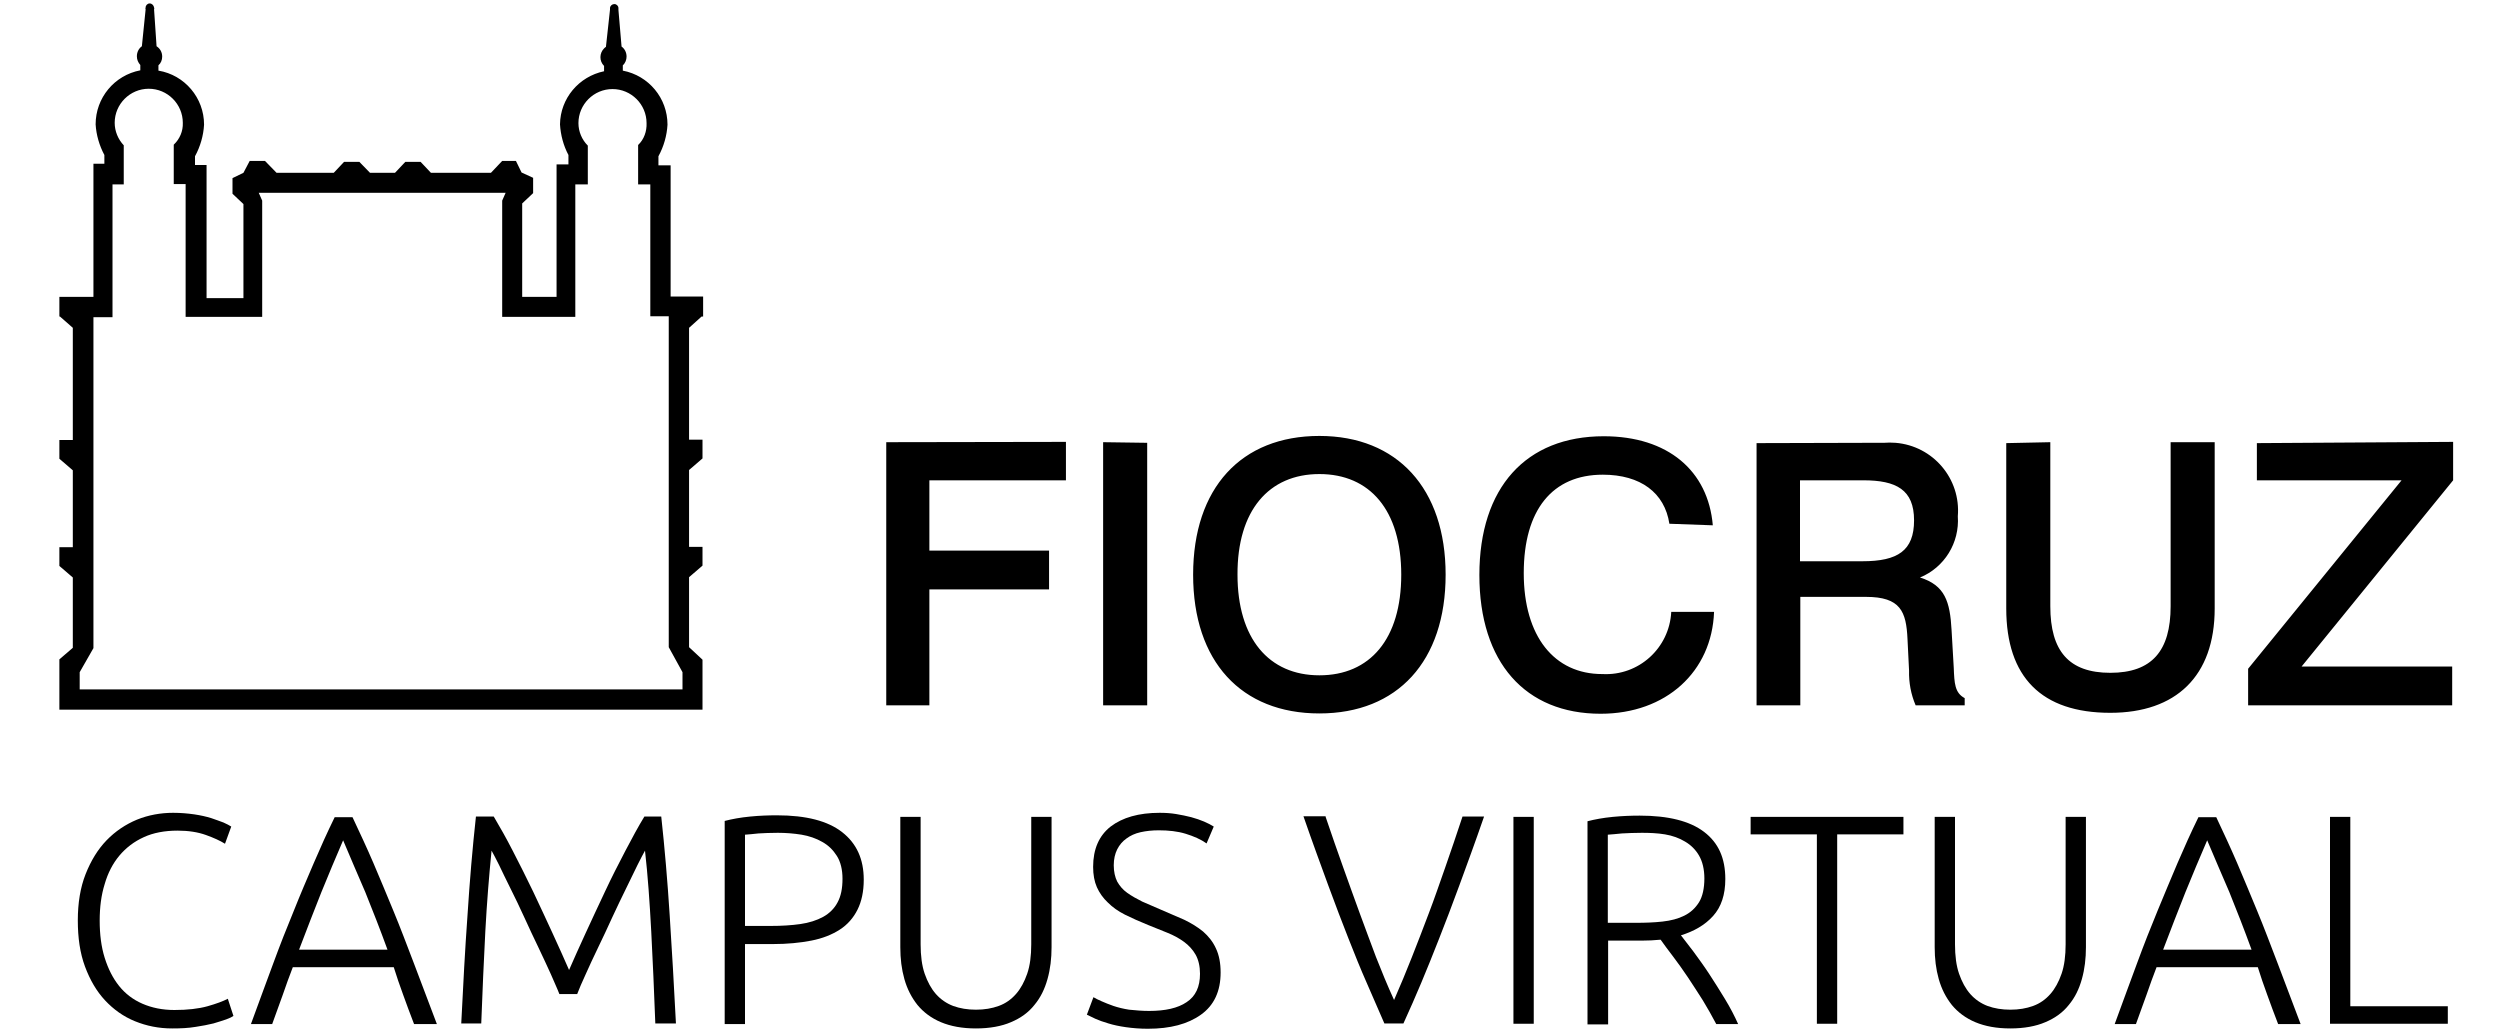 <?xml version="1.0" encoding="utf-8"?>
<!-- Generator: Adobe Illustrator 22.1.0, SVG Export Plug-In . SVG Version: 6.00 Build 0)  -->
<svg version="1.1" id="Layer_1" xmlns="http://www.w3.org/2000/svg" xmlns:xlink="http://www.w3.org/1999/xlink" x="0px" y="0px"
	 viewBox="0 0 800 330" style="enable-background:new 0 0 800 330;" xml:space="preserve">
<g id="logo-campus-virtual">
	<g>
		<path d="M29.9,207.4l-4.4,7.7L29.9,207.4z M29.9,101.4v106l0,0l-4.4,7.7v5.5h192.9v-5.5l-4.4-8l0,0V101.2h-5.9V59h-3.9V46.4
			c1.9-1.8,2.8-4.4,2.7-7c0-6-4.9-10.9-10.9-10.9s-10.9,4.9-10.9,10.9c0,2.7,1.1,5.3,3,7.2V59h-4v42.4h-23.4V64.2l1.1-2.5h-79
			l1.1,2.5V95l0,0v6.4H59.4V58.9h-3.8V46.3c1.9-1.8,3-4.3,2.9-7c0-6-4.9-10.9-10.9-10.9s-10.9,4.9-10.9,10.9c0,2.7,1.1,5.3,2.9,7.2
			V59H36v42.5h-6.1V101.4z M23.3,104.9l-4.1-3.6H19V95h10.9V58.8l0,0v-6.4h3.5v-2.8c-1.6-3-2.6-6.4-2.8-9.8c0-8.5,6-15.7,14.3-17.3
			v-1.7c-0.7-0.8-1.1-1.7-1.1-2.8c0-1.3,0.6-2.5,1.6-3.2L46.6,3c-0.1-0.2-0.1-0.4,0-0.6c0-0.7,0.6-1.3,1.3-1.3s1.3,0.6,1.4,1.3
			c0.1,0.2,0.1,0.4,0,0.6l0.8,11.8c1.1,0.7,1.8,1.9,1.8,3.3c0,1.1-0.4,2.1-1.2,2.8v1.7c8.4,1.4,14.6,8.7,14.6,17.3
			c-0.2,3.5-1.2,7-2.9,10.1v2.8h3.7v6.4l0,0v36.2h11.8V65.3L74.4,62v-5l3.5-1.7l0,0l2-3.8h4.9l3.7,3.8h18.3l3.3-3.5h4.9l3.4,3.5h8
			l3.3-3.5h4.9l3.3,3.5h19.2l3.6-3.8h4.4l1.8,3.7l3.7,1.7v4.9l-3.5,3.3V95h11V52.6h3.8v-3c-1.6-3-2.5-6.4-2.7-9.8
			c0.1-8.3,6-15.3,14.1-17v-1.7c-1.6-1.6-1.5-4.1,0-5.6c0.2-0.2,0.4-0.4,0.6-0.5l1.3-11.9c0-0.2,0-0.4,0-0.6
			c0.1-0.7,0.7-1.2,1.4-1.2s1.3,0.6,1.3,1.3c0,0.2,0,0.4,0,0.6l1,11.7c1,0.7,1.6,1.9,1.6,3.2c0,1-0.4,2.1-1.2,2.8v1.7
			c8.3,1.6,14.3,8.8,14.3,17.3c-0.2,3.5-1.2,7-2.9,10.1v2.9h3.9v42H225v6.4h-0.5l-4,3.6v35.8h4.3v6l-4.3,3.7V175h4.3v6l-4.3,3.7
			v22.4l0,0l4.3,4v9.6l0,0v6.4H19v-6.5l0,0V211l4.3-3.7l0,0v-22.5l-4.3-3.7v-6h4.3v-24.6l-4.3-3.7v-6h4.3V104.9z"/>
	</g>
	<g>
		<path d="M283.6,141.5v84.2h13.8v-37.1h38.3v-12.4h-38.3v-22.5h43.7v-12.3L283.6,141.5L283.6,141.5z M353,141.5v84.2h14.1v-84
			L353,141.5z M422.2,139.5c-25,0-40.4,16.6-40.4,44.4s15.4,44.4,40.4,44.4s40.4-16.7,40.4-44.4
			C462.6,156.3,447.1,139.5,422.2,139.5z M422.2,151.7c16.2,0,26.2,11.6,26.2,32.2s-10,32.2-26.2,32.2S396,204.3,396,183.9
			C395.9,163.4,406,151.7,422.2,151.7z M548.1,168.1c-1.5-17.5-14.4-28.5-34.9-28.5c-24.9,0-39.8,16.4-39.8,44.4
			s14.7,44.4,38.8,44.4c21,0,35.6-13.5,36.3-32.6h-13.7c-0.6,11.6-10.4,20.5-22,19.9c0,0,0,0-0.1,0c-15.3,0-25.1-12-25.1-32.3
			s9.2-31.5,25.3-31.5c12.1,0,19.8,5.8,21.3,15.7L548.1,168.1z M562.1,141.8v83.9h14V191h21c11.1,0,12.9,4.7,13.3,13.5l0.5,10.1
			c-0.1,3.8,0.6,7.6,2.1,11.1h15.7v-2.3c-3.2-1.7-3.3-4.8-3.5-9.7l-0.7-12.1c-0.5-9.1-2.1-14.3-10.1-16.8
			c7.8-3.2,12.7-11.1,12.1-19.6c1-12-7.9-22.5-19.9-23.5c-1.3-0.1-2.6-0.1-3.8,0c-0.5,0-2,0-4.5,0L562.1,141.8z M575.9,153.7h20.4
			c10.5,0,16.2,3,16.2,12.8c0,9.7-5.2,13.1-16.5,13.1h-20v-26.2v0.3H575.9z M642,141.8v52.9c0,22,11.3,33.4,33.3,33.4
			c21,0,33.4-11.7,33.4-33.4v-53.2h-14.1V194c0,14.3-6,21.3-19.3,21.3s-19.2-7-19.2-21.3v-52.5L642,141.8z M722.2,141.8v11.9h46.3
			L719.4,214v11.7h65.3v-12.4h-48.2l48.5-59.6v-12.3L722.2,141.8z"/>
	</g>
	<g>
		<g>
			<path d="M55.1,329.1c-4.3,0-8.2-0.8-11.9-2.3s-6.9-3.8-9.6-6.7c-2.7-2.9-4.8-6.5-6.4-10.8s-2.3-9.2-2.3-14.8
				c0-5.5,0.8-10.5,2.5-14.8s3.9-7.9,6.7-10.8s6.1-5.1,9.7-6.6c3.7-1.5,7.6-2.2,11.6-2.2c2.5,0,4.7,0.2,6.8,0.5
				c2,0.3,3.8,0.7,5.4,1.2c1.5,0.5,2.8,1,3.9,1.4c1.1,0.5,1.9,0.9,2.5,1.3l-2,5.5c-1.6-1-3.6-1.9-6.1-2.8s-5.5-1.4-9.1-1.4
				c-4.1,0-7.8,0.7-10.8,2.1c-3.1,1.4-5.7,3.4-7.8,5.9s-3.7,5.6-4.7,9.1c-1.1,3.5-1.6,7.4-1.6,11.7c0,4.4,0.5,8.4,1.6,11.9
				c1.1,3.5,2.6,6.5,4.6,9s4.5,4.4,7.5,5.7s6.4,2,10.2,2c4.2,0,7.7-0.4,10.6-1.2c2.8-0.8,5-1.6,6.5-2.4l1.8,5.5
				c-0.4,0.3-1.2,0.7-2.3,1.1c-1.1,0.4-2.5,0.8-4.1,1.3c-1.7,0.4-3.6,0.8-5.7,1.1C60.2,329,57.8,329.1,55.1,329.1z"/>
		</g>
		<g>
			<path d="M132.5,327.7c-1.3-3.3-2.4-6.4-3.5-9.4c-1.1-3-2.1-5.9-3-8.8H93.7c-1.1,2.9-2.2,5.8-3.2,8.8c-1.1,3-2.2,6.1-3.4,9.4h-6.8
				c2.5-6.9,4.9-13.3,7.1-19.3s4.4-11.6,6.6-16.9c2.1-5.3,4.3-10.4,6.4-15.3s4.3-9.8,6.7-14.7h5.7c2.3,4.9,4.6,9.8,6.7,14.7
				c2.1,4.9,4.2,10,6.4,15.3s4.3,10.9,6.6,16.9s4.7,12.4,7.3,19.3H132.5z M109.8,268.9c-2.4,5.5-4.7,11.1-7,16.7
				c-2.3,5.7-4.6,11.8-7.1,18.3H124c-2.4-6.6-4.8-12.7-7.1-18.4C114.5,279.9,112.1,274.4,109.8,268.9z"/>
		</g>
		<g>
			<path d="M179,318.1c-0.6-1.6-1.6-3.7-2.7-6.3c-1.2-2.6-2.5-5.5-4-8.6s-3-6.3-4.5-9.6c-1.5-3.3-3-6.4-4.4-9.2
				c-1.4-2.9-2.7-5.4-3.7-7.6c-1.1-2.2-1.9-3.7-2.4-4.6c-0.8,8-1.5,16.6-2,25.9s-0.9,19.1-1.3,29.4h-6.4c0.6-12,1.2-23.6,2-34.6
				c0.7-11,1.6-21.6,2.7-31.6h5.7c1.9,3.2,4,6.9,6.1,11c2.2,4.2,4.3,8.5,6.5,13c2.1,4.5,4.2,8.9,6.2,13.3s3.8,8.3,5.3,11.8
				c1.5-3.5,3.3-7.4,5.3-11.8s4.1-8.8,6.2-13.3c2.1-4.5,4.3-8.8,6.5-13s4.2-7.9,6.1-11h5.4c1.1,10.1,2,20.6,2.7,31.6
				s1.4,22.6,2,34.6h-6.6c-0.4-10.3-0.8-20.1-1.3-29.4s-1.1-18-2-25.9c-0.5,0.9-1.3,2.4-2.4,4.6c-1.1,2.2-2.3,4.7-3.7,7.6
				s-2.9,5.9-4.4,9.2c-1.5,3.3-3,6.5-4.5,9.6s-2.8,5.9-4,8.6c-1.2,2.6-2.1,4.7-2.7,6.3H179z"/>
		</g>
		<g>
			<path d="M248.6,260.9c9.4,0,16.3,1.8,20.9,5.4s6.9,8.6,6.9,15.2c0,3.8-0.7,7-2,9.6s-3.2,4.8-5.7,6.4s-5.5,2.8-9.1,3.5
				s-7.7,1.1-12.2,1.1h-9v25.6h-6.5v-65c2.3-0.6,5-1.1,8.1-1.4C243,261,245.9,260.9,248.6,260.9z M248.9,266.5
				c-2.4,0-4.5,0.1-6.2,0.2c-1.7,0.2-3.1,0.3-4.3,0.4v29.2h8.2c3.5,0,6.7-0.2,9.5-0.6s5.3-1.2,7.3-2.3c2-1.1,3.6-2.7,4.6-4.6
				c1.1-2,1.6-4.5,1.6-7.6c0-2.9-0.6-5.4-1.8-7.3c-1.2-1.9-2.7-3.4-4.7-4.5c-1.9-1.1-4.2-1.9-6.6-2.3
				C254,266.7,251.5,266.5,248.9,266.5z"/>
		</g>
		<g>
			<path d="M312.3,329.1c-4.4,0-8.1-0.7-11.2-2s-5.6-3.2-7.5-5.5c-1.9-2.4-3.3-5.1-4.2-8.3c-0.9-3.2-1.3-6.5-1.3-10.2v-41.7h6.5
				v40.8c0,3.6,0.4,6.8,1.3,9.4s2.1,4.8,3.6,6.5s3.4,3,5.5,3.8c2.2,0.8,4.6,1.2,7.3,1.2c2.7,0,5.1-0.4,7.3-1.2
				c2.2-0.8,4-2.1,5.5-3.8c1.5-1.7,2.7-3.9,3.6-6.5s1.3-5.8,1.3-9.4v-40.8h6.5v41.7c0,3.6-0.4,7-1.3,10.2s-2.2,5.9-4.2,8.3
				c-1.9,2.4-4.4,4.2-7.5,5.5C320.5,328.4,316.7,329.1,312.3,329.1z"/>
		</g>
		<g>
			<path d="M367.7,323.5c5.2,0,9.2-0.9,12-2.8c2.9-1.9,4.3-4.9,4.3-9.1c0-2.4-0.5-4.5-1.4-6.1s-2.2-3-3.7-4.1s-3.3-2.1-5.3-2.9
				s-4-1.6-6.2-2.5c-2.7-1.1-5.2-2.2-7.4-3.3c-2.2-1.1-4-2.4-5.5-3.9c-1.5-1.4-2.7-3.1-3.5-4.9s-1.2-4-1.2-6.5
				c0-5.7,1.9-10,5.6-12.9c3.8-2.9,9-4.4,15.7-4.4c1.8,0,3.5,0.1,5.3,0.4c1.7,0.3,3.3,0.6,4.8,1s2.9,0.9,4.1,1.4s2.3,1.1,3.1,1.6
				l-2.3,5.4c-1.8-1.3-4.1-2.3-6.7-3.1c-2.6-0.8-5.5-1.1-8.6-1.1c-2.1,0-4,0.2-5.8,0.6s-3.3,1.1-4.5,2c-1.3,0.9-2.3,2.1-3,3.5
				s-1.1,3.1-1.1,5.1s0.4,3.8,1.1,5.2c0.8,1.4,1.8,2.6,3.2,3.6c1.4,1,3,1.9,4.8,2.8c1.8,0.8,3.9,1.7,6,2.6c2.6,1.1,5.1,2.2,7.4,3.2
				c2.3,1.1,4.4,2.4,6.1,3.8c1.7,1.5,3.1,3.2,4.1,5.4c1,2.1,1.5,4.7,1.5,7.7c0,6-2.1,10.5-6.3,13.5c-4.2,3-9.8,4.5-17,4.5
				c-2.5,0-4.9-0.2-7-0.5s-4-0.7-5.6-1.2c-1.7-0.5-3.1-1-4.2-1.5s-2-1-2.7-1.3l2.1-5.6c0.6,0.4,1.5,0.8,2.6,1.3s2.4,1,3.8,1.5
				c1.5,0.5,3.1,0.9,5,1.2C363.4,323.3,365.4,323.5,367.7,323.5z"/>
		</g>
		<g>
			<path d="M424.2,261.4c1.9,5.7,3.8,11,5.6,16.1c1.8,5.1,3.6,10,5.3,14.7c1.7,4.7,3.5,9.4,5.2,14c1.8,4.6,3.7,9.2,5.8,13.8
				c2-4.6,3.9-9.1,5.7-13.7c1.8-4.6,3.6-9.2,5.4-14c1.8-4.7,3.5-9.7,5.3-14.8c1.8-5.1,3.6-10.5,5.5-16.2h6.9
				c-2.9,8.4-5.6,15.7-7.9,22s-4.5,12-6.5,17.1s-3.9,9.8-5.7,14.1c-1.8,4.3-3.7,8.6-5.7,13H443c-1.9-4.4-3.8-8.8-5.7-13.1
				c-1.9-4.3-3.8-9-5.8-14.1s-4.2-10.8-6.5-17.1c-2.3-6.3-5-13.6-7.9-22h7.1V261.4z"/>
		</g>
		<g>
			<path d="M484.3,261.4h6.5v66.2h-6.5V261.4z"/>
		</g>
		<g>
			<path d="M552.1,281.3c0,5-1.3,8.9-3.9,11.8c-2.6,2.9-6.1,4.9-10.3,6.2c1,1.3,2.3,3,4,5.2c1.6,2.2,3.3,4.5,5,7.1s3.4,5.3,5.1,8.1
				c1.7,2.8,3.1,5.5,4.2,8h-7c-1.3-2.5-2.8-5.1-4.3-7.6c-1.6-2.5-3.2-5-4.8-7.4s-3.2-4.6-4.7-6.6s-2.9-3.8-4-5.4
				c-2,0.2-4.1,0.3-6.1,0.3h-10.7v26.8H508v-65c2.3-0.6,5-1.1,8.1-1.4s5.9-0.4,8.6-0.4c9.1,0,16,1.7,20.6,5.2
				S552.1,274.6,552.1,281.3z M525.4,266.5c-2.4,0-4.5,0.1-6.4,0.2c-1.8,0.2-3.3,0.3-4.5,0.4v28.2h9c3,0,5.8-0.1,8.5-0.4
				s5-0.9,7-1.9s3.5-2.4,4.7-4.3c1.1-1.8,1.7-4.4,1.7-7.6c0-2.9-0.6-5.4-1.7-7.3c-1.1-1.9-2.6-3.4-4.5-4.5c-1.8-1.1-4-1.9-6.4-2.3
				S527.9,266.5,525.4,266.5z"/>
		</g>
		<g>
			<path d="M609.1,261.4v5.6h-21.2v60.6h-6.5V267h-21.2v-5.6H609.1z"/>
		</g>
		<g>
			<path d="M643.3,329.1c-4.4,0-8.1-0.7-11.2-2c-3.1-1.3-5.6-3.2-7.5-5.5c-1.9-2.4-3.3-5.1-4.2-8.3c-0.9-3.2-1.3-6.5-1.3-10.2v-41.7
				h6.5v40.8c0,3.6,0.4,6.8,1.3,9.4c0.9,2.6,2.1,4.8,3.6,6.5s3.4,3,5.5,3.8c2.2,0.8,4.6,1.2,7.3,1.2s5.1-0.4,7.3-1.2
				c2.2-0.8,4-2.1,5.5-3.8c1.5-1.7,2.7-3.9,3.6-6.5c0.9-2.6,1.3-5.8,1.3-9.4v-40.8h6.5v41.7c0,3.6-0.4,7-1.3,10.2
				c-0.9,3.2-2.2,5.9-4.2,8.3c-1.9,2.4-4.4,4.2-7.5,5.5C651.5,328.4,647.7,329.1,643.3,329.1z"/>
		</g>
		<g>
			<path d="M729,327.7c-1.3-3.3-2.4-6.4-3.5-9.4s-2.1-5.9-3-8.8h-32.4c-1.1,2.9-2.2,5.8-3.2,8.8c-1.1,3-2.2,6.1-3.4,9.4h-6.8
				c2.5-6.9,4.9-13.3,7.1-19.3c2.2-6,4.4-11.6,6.6-16.9c2.2-5.3,4.3-10.4,6.4-15.3c2.1-4.9,4.3-9.8,6.7-14.7h5.7
				c2.3,4.9,4.6,9.8,6.7,14.7c2.1,4.9,4.2,10,6.4,15.3s4.3,10.9,6.6,16.9s4.7,12.4,7.3,19.3H729z M706.3,268.9
				c-2.4,5.5-4.7,11.1-7,16.7c-2.3,5.7-4.6,11.8-7.1,18.3h28.3c-2.4-6.6-4.8-12.7-7.1-18.4C711,279.9,708.6,274.4,706.3,268.9z"/>
		</g>
		<g>
			<path d="M783.3,322v5.6h-37.7v-66.2h6.5V322H783.3z"/>
		</g>
	</g>
</g>
</svg>

